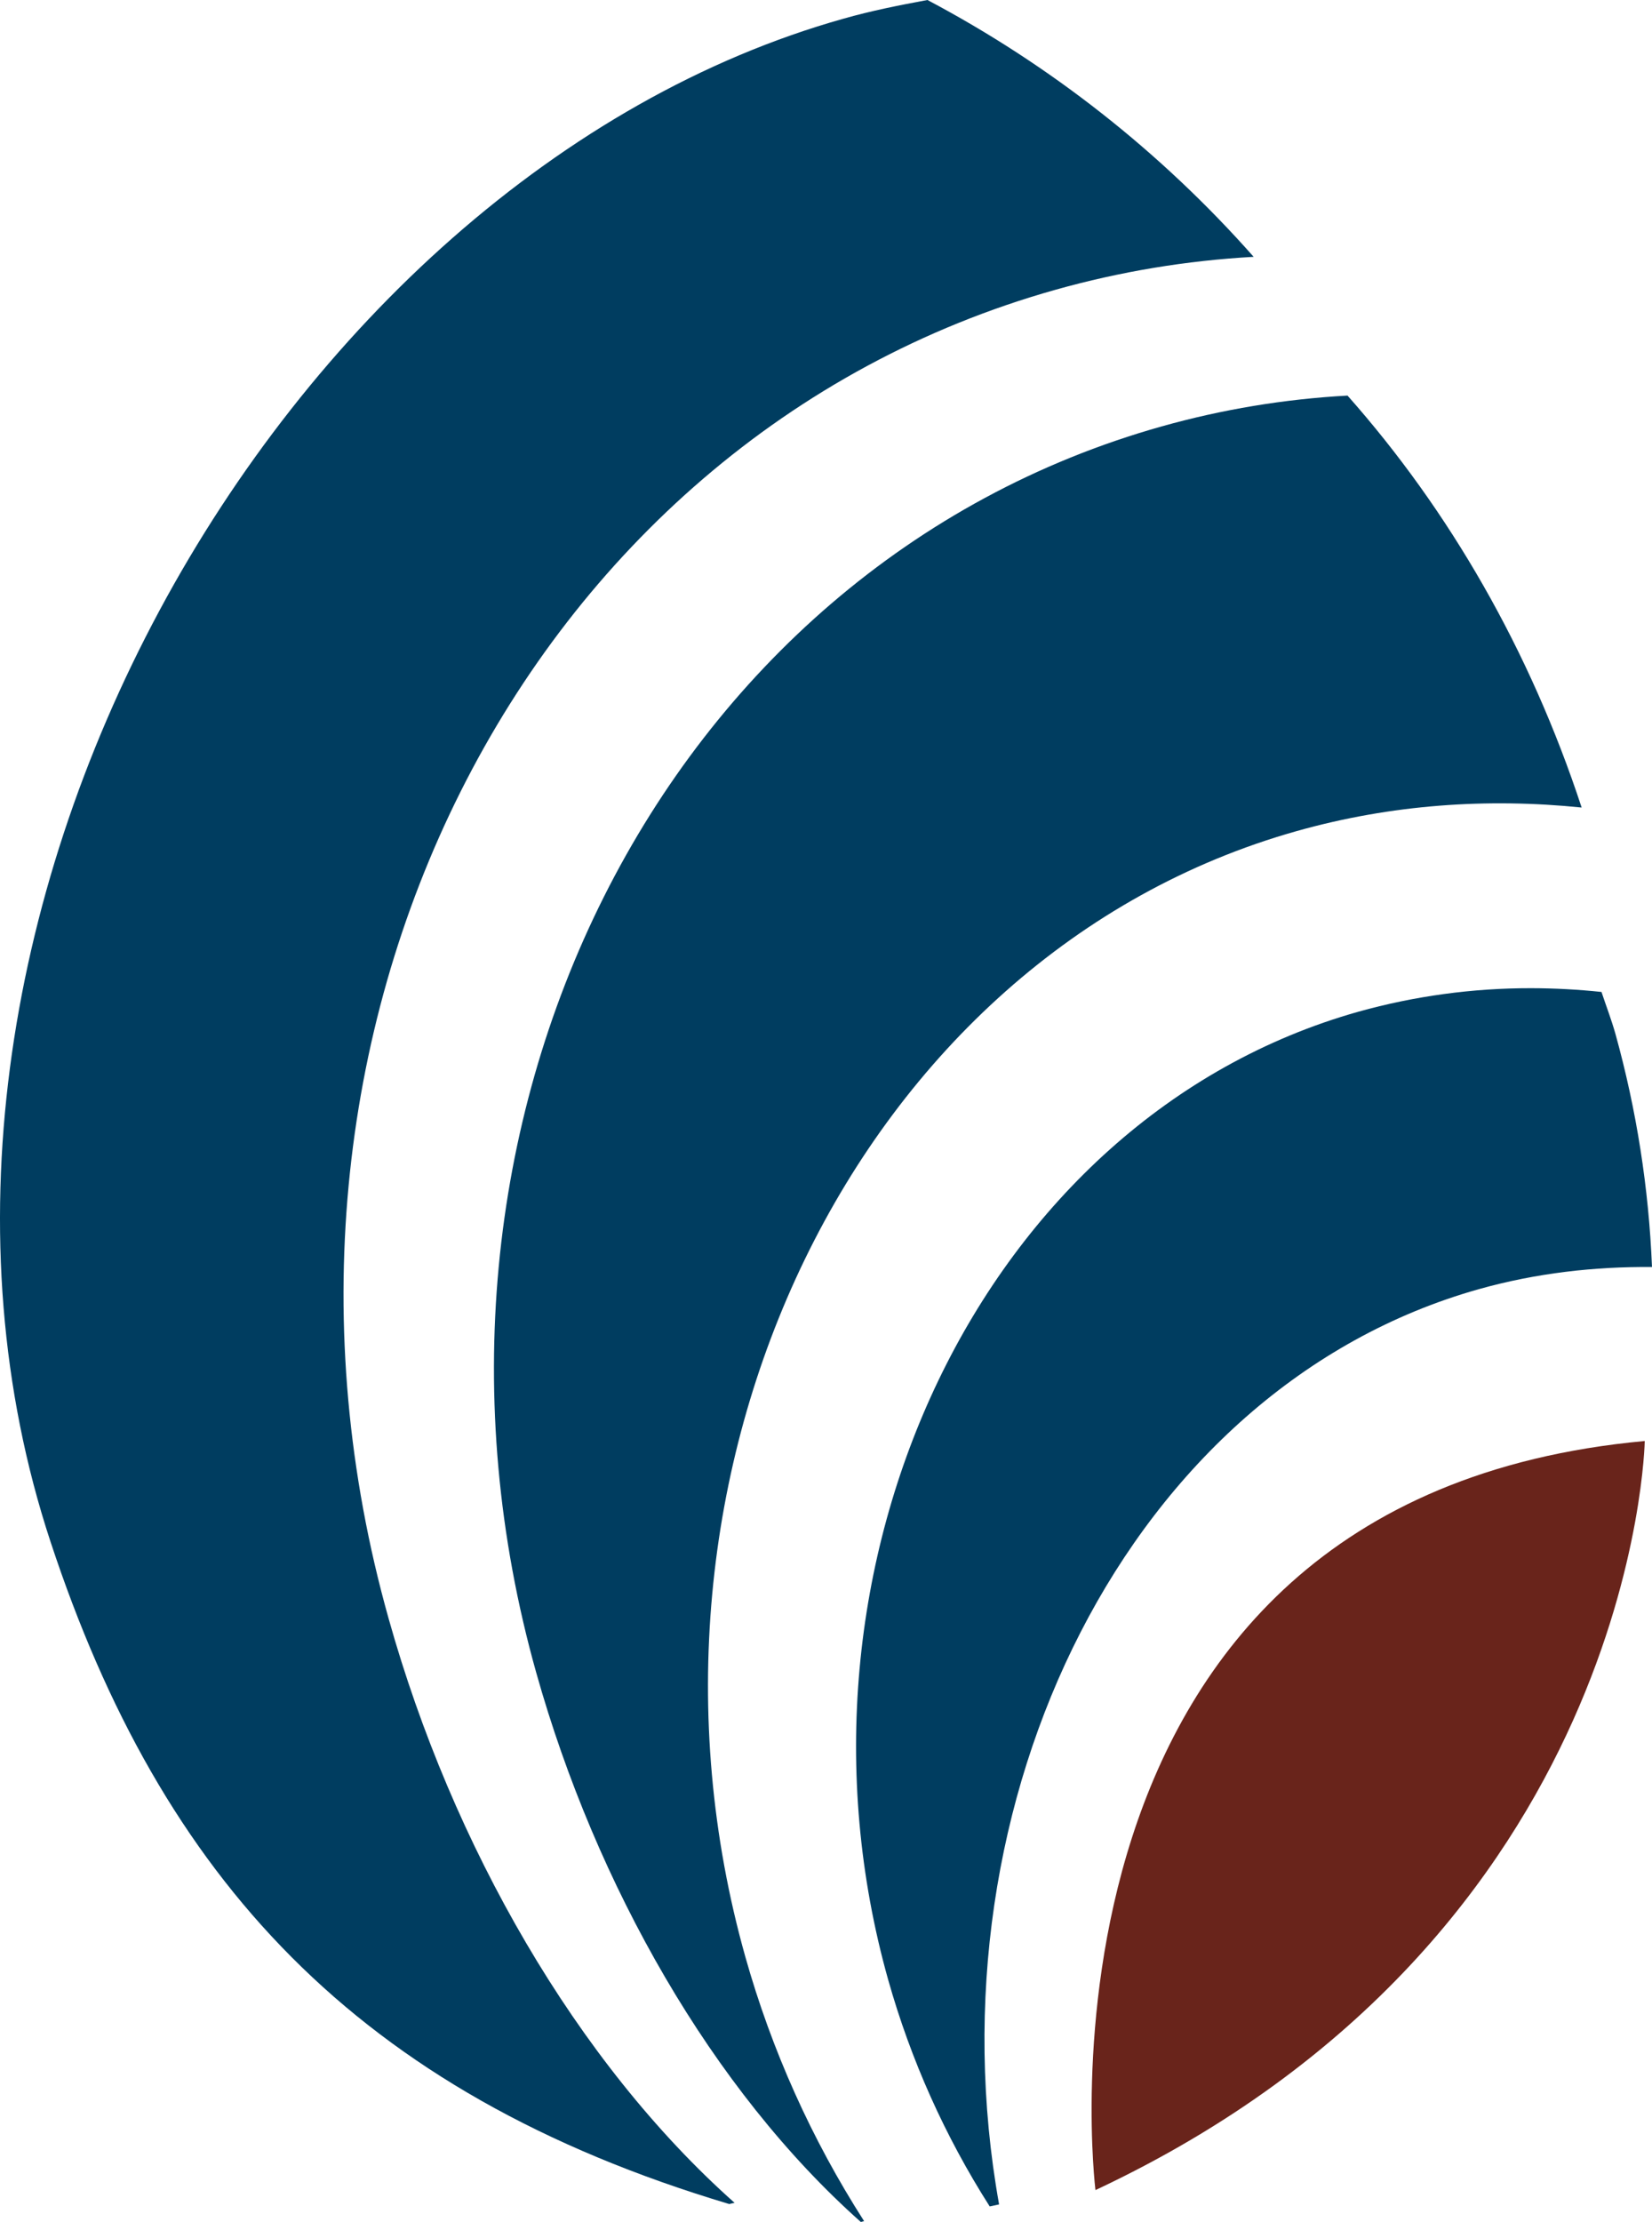 <svg xmlns="http://www.w3.org/2000/svg" xmlns:xlink="http://www.w3.org/1999/xlink" width="954.592" height="1283.333" viewBox="0 0 954.592 1283.333">
  <defs>
    <clipPath id="clip-path">
      <path id="Path_1278" data-name="Path 1278" d="M584.147,18.741C257.593,110.613,9.536,545.232,126.014,898.432c64.064,194.095,176.706,318.14,392.2,382.487,1.162-.246,2.112-.563,3.1-.669-91.556-81.383-163.224-206.626-199.9-337.325C226.4,605.565,398.922,261.869,706.644,175.312a531.228,531.228,0,0,1,114.577-19.043A669.714,669.714,0,0,0,632.723,7.934c-16.262,3.027-32.419,6.2-48.576,10.807" transform="translate(-96.809 -7.934)" fill="none"/>
    </clipPath>
    <linearGradient id="linear-gradient" x1="-2.013" y1="2.141" x2="-1.989" y2="2.141" gradientUnits="objectBoundingBox">
      <stop offset="0" stop-color="#64b4d0"/>
      <stop offset="0.116" stop-color="#459fdb"/>
      <stop offset="0.19" stop-color="#3c88c2"/>
      <stop offset="0.299" stop-color="#326ca3"/>
      <stop offset="0.415" stop-color="#2a568c"/>
      <stop offset="0.537" stop-color="#24477b"/>
      <stop offset="0.671" stop-color="#213d71"/>
      <stop offset="0.839" stop-color="#203b6e"/>
      <stop offset="1" stop-color="#003d60"/>
    </linearGradient>
    <clipPath id="clip-path-2">
      <path id="Path_1280" data-name="Path 1280" d="M490.687,32.236C202.08,113.444,40.3,435.738,129.391,752.153c34.425,122.392,101.588,240.77,187.513,317.12.6-.176,1.231-.246,1.9-.493a568.189,568.189,0,0,1-68.641-152.7c-78.532-279.1,64.136-578.517,318.669-650.15,54.877-15.453,110.353-19.114,164.6-13.587C703.543,161.386,656.974,80.813,598.154,14.425A496.711,496.711,0,0,0,490.687,32.236" transform="translate(-104.917 -14.425)" fill="none"/>
    </clipPath>
    <linearGradient id="linear-gradient-2" x1="-3.109" y1="2.968" x2="-3.077" y2="2.968" gradientUnits="objectBoundingBox">
      <stop offset="0" stop-color="#64b4d0"/>
      <stop offset="0.154" stop-color="#459fdb"/>
      <stop offset="0.941" stop-color="#203b6e"/>
      <stop offset="0.995" stop-color="#003d60"/>
      <stop offset="1" stop-color="#003d60"/>
    </linearGradient>
    <clipPath id="clip-path-3">
      <path id="Path_1282" data-name="Path 1282" d="M401.118,37.735C183.755,98.984,62.1,357.6,129.406,596.822a491.94,491.94,0,0,0,58.679,130.945c1.865-.388,3.625-.81,5.421-1.162C151.688,493.3,268.447,254.886,470.779,197.967c33.159-9.293,66.705-13.059,100-12.778A592.868,592.868,0,0,0,549.7,50.689c-2.324-8.272-5.386-16.192-8.1-24.359a393.859,393.859,0,0,0-40.8-2.182,369.517,369.517,0,0,0-99.687,13.587" transform="translate(-110.862 -24.148)" fill="none"/>
    </clipPath>
    <linearGradient id="linear-gradient-3" x1="-4.577" y1="3.076" x2="-4.533" y2="3.076" gradientUnits="objectBoundingBox">
      <stop offset="0" stop-color="#64b4d0"/>
      <stop offset="0.124" stop-color="#459fdb"/>
      <stop offset="0.381" stop-color="#3575ad"/>
      <stop offset="0.621" stop-color="#29558b"/>
      <stop offset="0.818" stop-color="#224275"/>
      <stop offset="0.946" stop-color="#203b6e"/>
      <stop offset="0.984" stop-color="#003d60"/>
      <stop offset="1" stop-color="#003d60"/>
    </linearGradient>
  </defs>
  <g id="Group_384" data-name="Group 384" transform="translate(-3326.022 1800)">
    <g id="Group_379" data-name="Group 379" transform="translate(3326.022 -1800)">
      <g id="Group_148" data-name="Group 148" clip-path="url(#clip-path)">
        <path id="Path_1374" data-name="Path 1374" d="M0,0H1483.083V1225.45H0Z" transform="translate(-525.232 1098.335) rotate(-68.261)" fill="url(#linear-gradient)"/>
      </g>
    </g>
    <g id="Group_380" data-name="Group 380" transform="translate(3611.444 -1571.515)">
      <g id="Group_152" data-name="Group 152" clip-path="url(#clip-path-2)">
        <rect id="Rectangle_1411" data-name="Rectangle 1411" width="1101.55" height="766.522" transform="translate(-139.58 1049.477) rotate(-85.915)" fill="url(#linear-gradient-2)"/>
      </g>
    </g>
    <g id="Group_381" data-name="Group 381" transform="translate(3820.692 -1229.258)">
      <g id="Group_156" data-name="Group 156" clip-path="url(#clip-path-3)">
        <path id="Path_1375" data-name="Path 1375" d="M0,0H809.162V669.687H0Z" transform="matrix(0.252, -0.968, 0.968, 0.252, -220.472, 658.851)" fill="url(#linear-gradient-3)"/>
      </g>
    </g>
    <g id="Group_382" data-name="Group 382" transform="translate(3956.792 -967.722)">
      <g id="Group_383" data-name="Group 383" transform="translate(0 0)">
        <path id="Path_1283" data-name="Path 1283" d="M116.955,464.226S67.534,65.265,434.357,31.578c0,0-4.576,285.862-317.4,432.648" transform="translate(-114.728 -31.578)" fill="#69241b"/>
      </g>
    </g>
  </g>
</svg>
